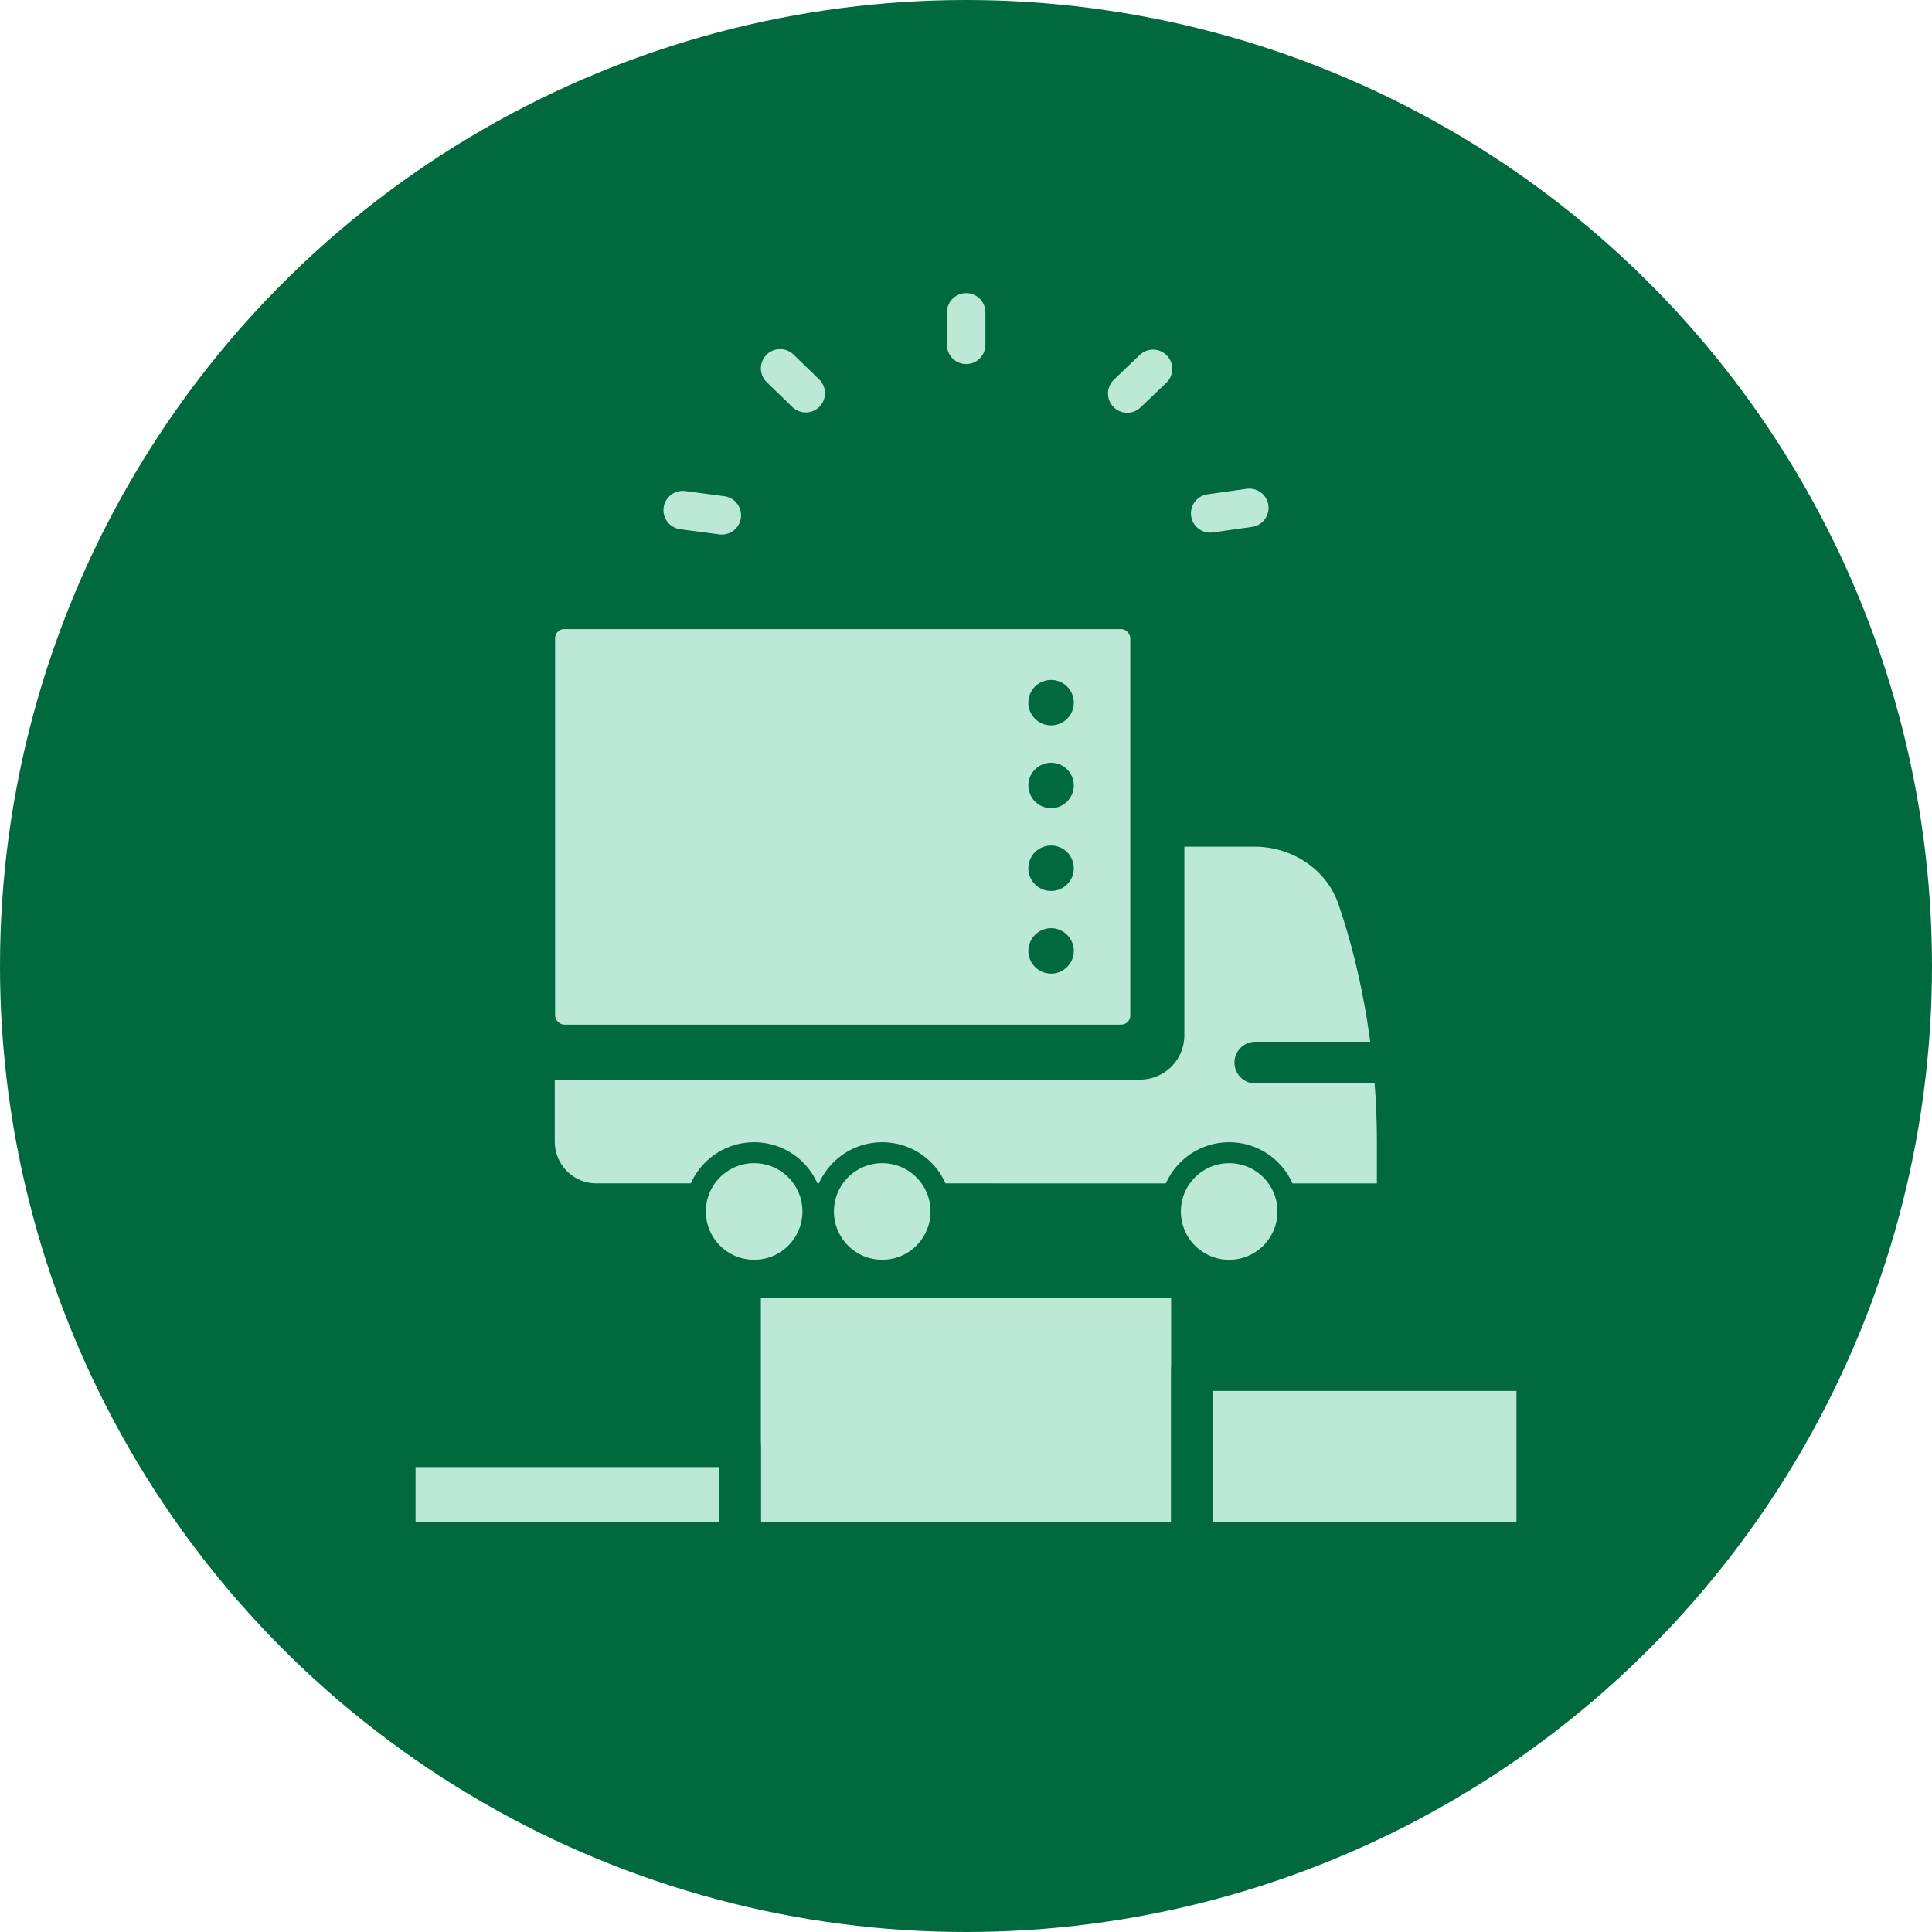 <?xml version="1.0" encoding="UTF-8"?>
<svg id="_レイヤー_4" data-name="レイヤー 4" xmlns="http://www.w3.org/2000/svg" viewBox="0 0 119 119">
  <defs>
    <style>
      .cls-1 {
        fill: #00693e;
      }

      .cls-2 {
        stroke-width: 1.29px;
      }

      .cls-2, .cls-3 {
        stroke-miterlimit: 10;
      }

      .cls-2, .cls-3, .cls-4 {
        stroke: #00693e;
      }

      .cls-2, .cls-5, .cls-4 {
        fill: #bce8d6;
      }

      .cls-6 {
        fill: #ff6d3b;
      }

      .cls-3, .cls-4 {
        stroke-width: 2.57px;
      }

      .cls-3, .cls-4, .cls-7 {
        stroke-linecap: round;
      }

      .cls-3, .cls-7 {
        fill: none;
      }

      .cls-4, .cls-7 {
        stroke-linejoin: round;
      }

      .cls-7 {
        stroke: #bce8d6;
        stroke-width: 2.37px;
      }
    </style>
  </defs>
  <g id="_グループ_34839" data-name="グループ 34839">
    <circle id="_楕円形_24" data-name="楕円形 24" class="cls-1" cx="59.5" cy="59.5" r="59.5"/>
  </g>
  <polyline class="cls-4" points="45.58 93.76 45.58 78.68 73.42 78.68 73.42 93.76"/>
  <polyline class="cls-4" points="73.42 93.76 73.42 84.39 94.69 84.39 94.69 93.76"/>
  <polyline class="cls-4" points="24.31 93.76 24.31 89.08 45.58 89.08 45.58 93.76"/>
  <g>
    <path class="cls-5" d="m61.53,72.89h23.28v-2.6c0-4.87-.81-10.09-2.4-14.69-.82-2.23-3.03-3.45-5.1-3.45h-4.36v11.62c0,1.51-1.22,2.73-2.73,2.73h-36.05v3.83c0,1.41,1.15,2.56,2.56,2.56h24.78Z"/>
    <rect class="cls-5" x="34.19" y="38.75" width="35.43" height="24.36" rx=".56" ry=".56"/>
    <line class="cls-3" x1="77.32" y1="65.45" x2="84.59" y2="65.45"/>
    <path class="cls-6" d="m78.75,74.62c0-.79-.64-1.43-1.43-1.43s-1.43.64-1.43,1.43.64,1.43,1.43,1.43,1.43-.64,1.43-1.43Z"/>
    <path class="cls-2" d="m79.33,74.62c0-2-1.62-3.62-3.62-3.62s-3.62,1.62-3.62,3.62,1.62,3.62,3.62,3.62,3.62-1.62,3.62-3.62Z"/>
    <path class="cls-2" d="m50.07,74.62c0-2-1.62-3.62-3.62-3.62s-3.62,1.62-3.62,3.62,1.62,3.62,3.62,3.62,3.62-1.62,3.62-3.62Z"/>
    <path class="cls-2" d="m57.96,74.62c0-2-1.62-3.62-3.62-3.62s-3.62,1.62-3.62,3.62,1.62,3.62,3.62,3.62,3.62-1.62,3.62-3.62Z"/>
    <g>
      <circle class="cls-1" cx="64.74" cy="43.28" r="1.4"/>
      <path class="cls-1" d="m64.74,46.98c-.77,0-1.4.63-1.4,1.4s.63,1.4,1.4,1.4,1.4-.63,1.4-1.4-.63-1.4-1.4-1.4Z"/>
      <circle class="cls-1" cx="64.74" cy="53.48" r="1.4"/>
      <path class="cls-1" d="m64.74,57.17c-.77,0-1.4.63-1.4,1.4s.63,1.4,1.4,1.4,1.4-.63,1.4-1.4-.63-1.4-1.4-1.4Z"/>
    </g>
  </g>
  <g>
    <line class="cls-7" x1="59.51" y1="21.24" x2="59.51" y2="19.24"/>
    <line class="cls-7" x1="74.54" y1="31.62" x2="76.95" y2="31.28"/>
    <line class="cls-7" x1="49.63" y1="24.22" x2="48.05" y2="22.69"/>
    <line class="cls-7" x1="44.46" y1="31.74" x2="42.05" y2="31.42"/>
    <line class="cls-7" x1="69.43" y1="24.24" x2="71.02" y2="22.72"/>
  </g>
</svg>
